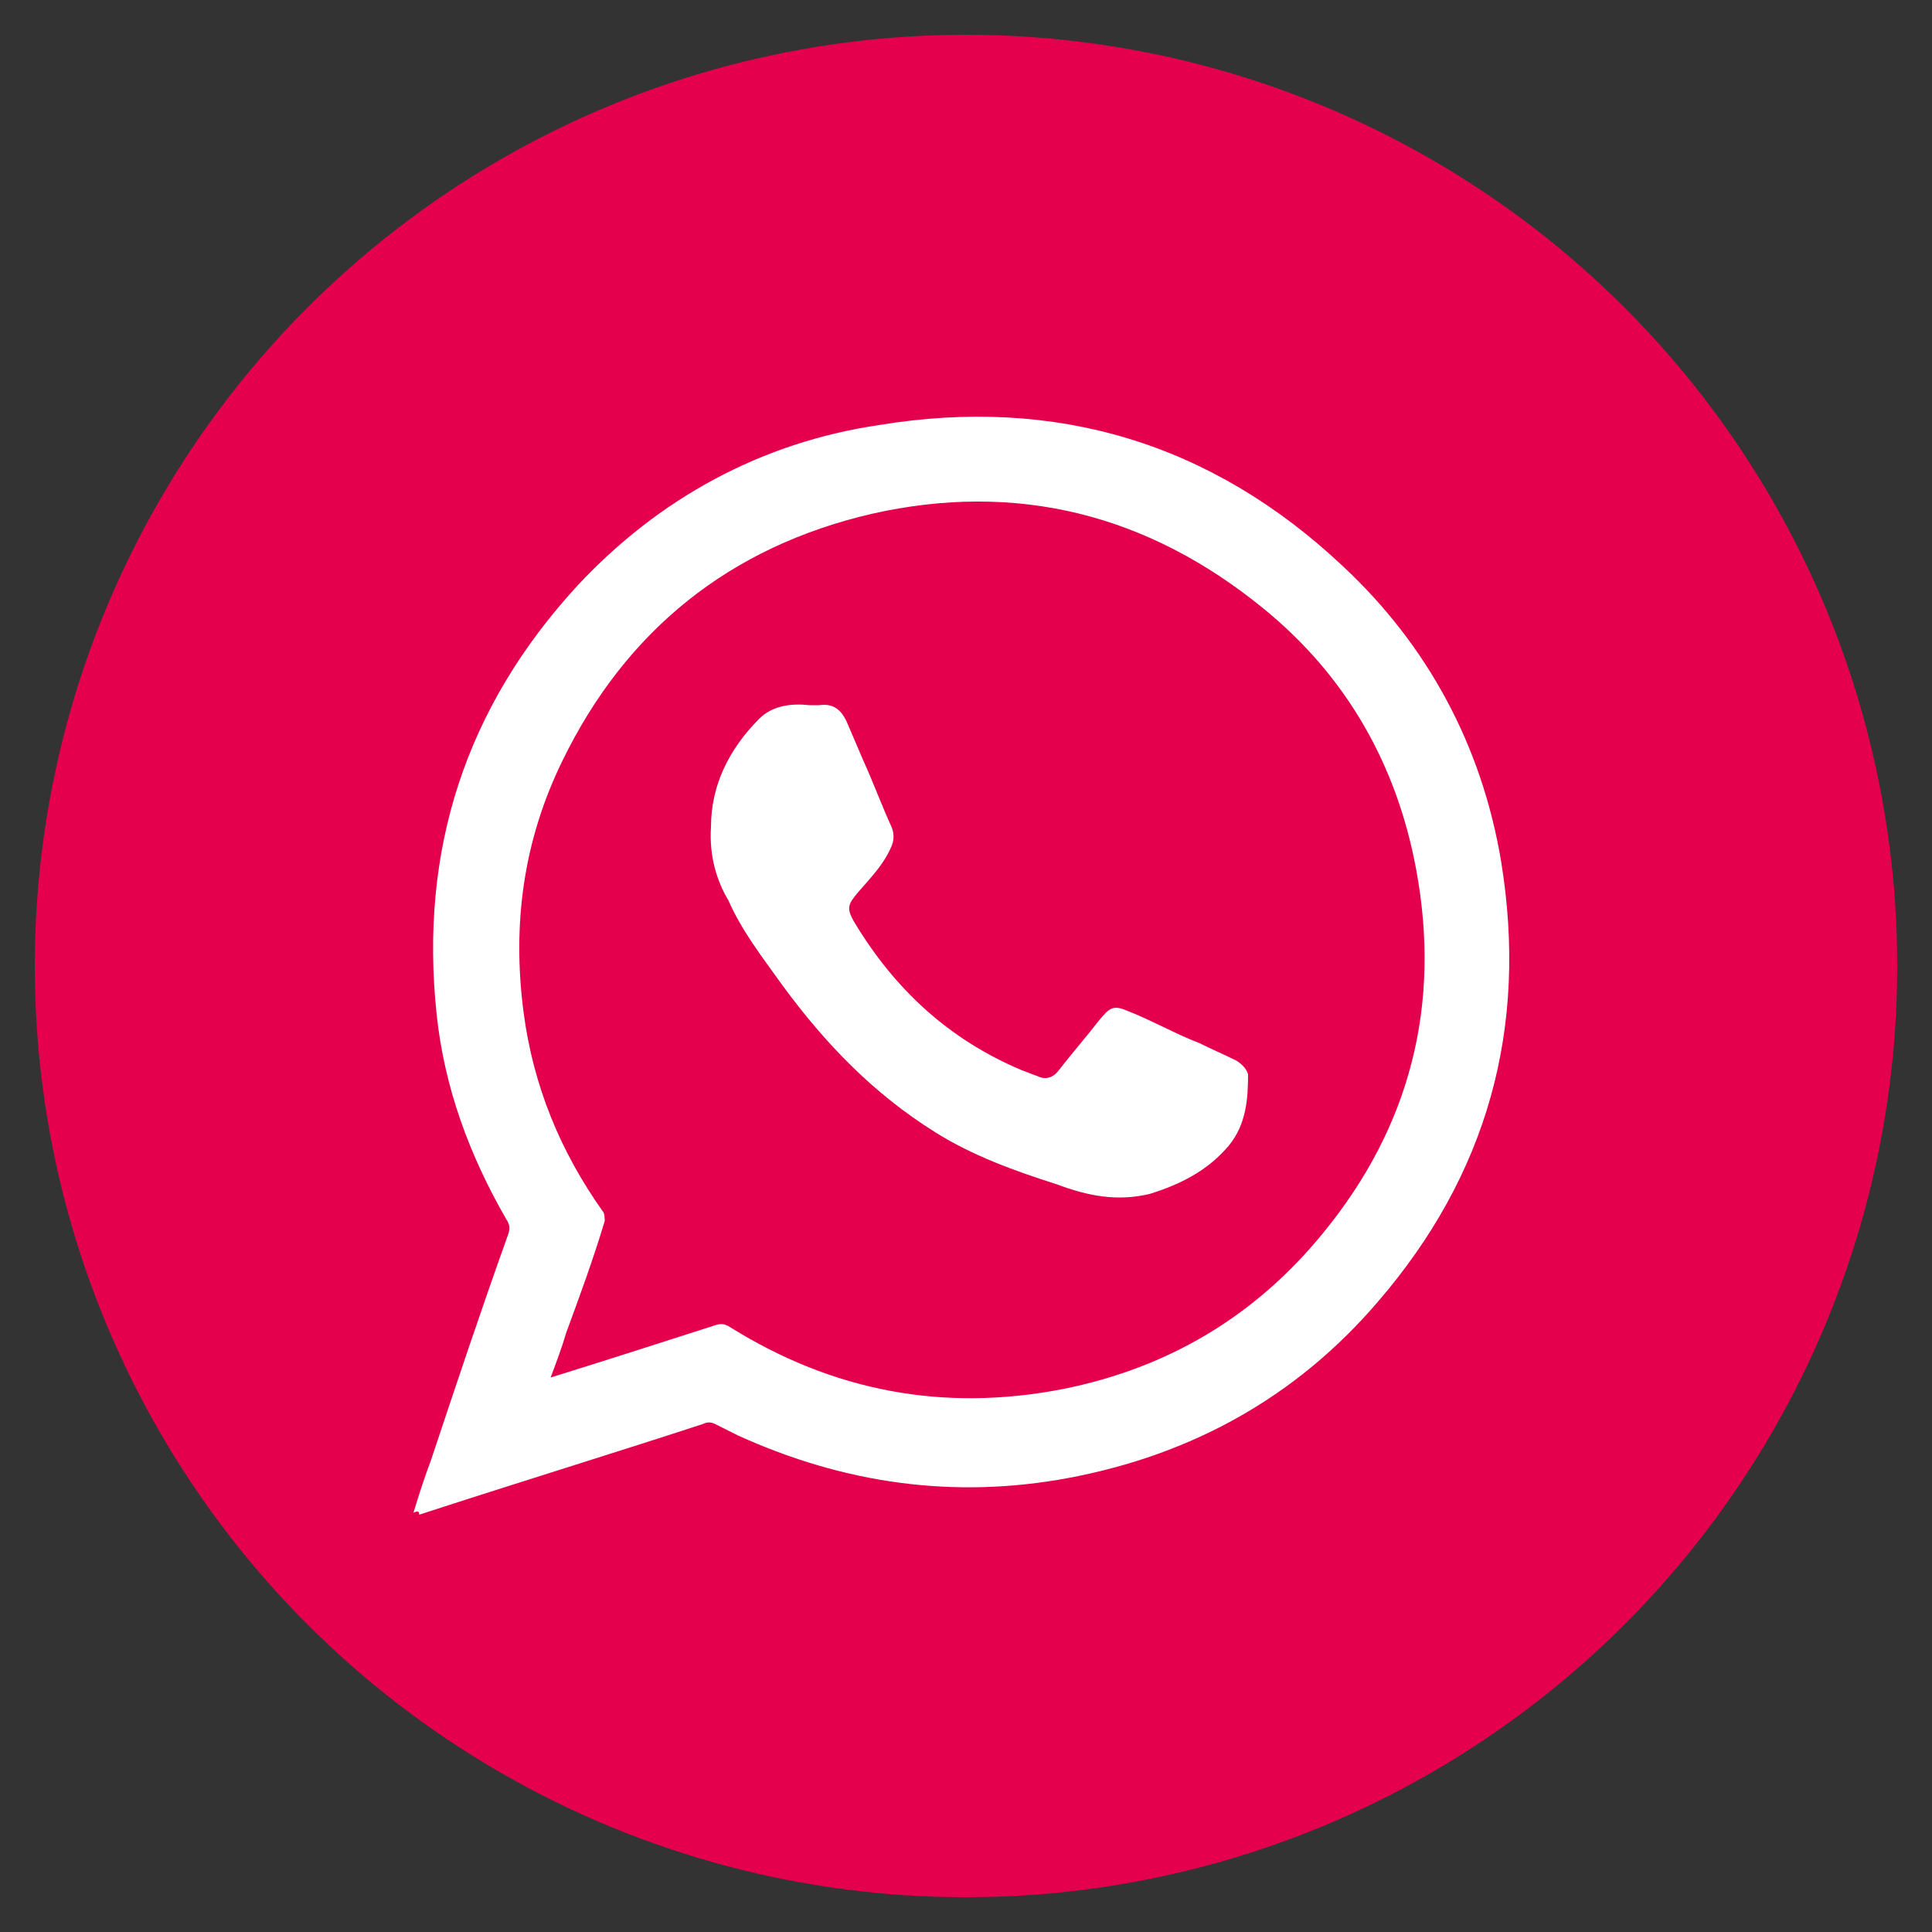 <?xml version="1.0" encoding="utf-8"?>
<!-- Generator: Adobe Illustrator 24.1.0, SVG Export Plug-In . SVG Version: 6.00 Build 0)  -->
<svg version="1.1" id="Capa_1" xmlns="http://www.w3.org/2000/svg" xmlns:xlink="http://www.w3.org/1999/xlink" x="0px" y="0px"
	 viewBox="0 0 100 100" style="enable-background:new 0 0 100 100;" xml:space="preserve">
<rect x="0" y="0" width="100" height="100" fill="#333333" stroke="none"/>
<style type="text/css">
	.st0{fill:#E4004D;}
	.st1{fill:#FFFFFF;}
</style>
<g>
	<circle class="st0" cx="50" cy="50" r="48.2"/>
	<path class="st1" d="M21.4,78.3c0.3-1,0.6-1.9,0.9-2.7c1.3-3.9,2.6-7.8,4-11.7c0.1-0.3,0.1-0.5-0.1-0.8c-1.9-3.3-3.2-6.8-3.6-10.6
		c-0.9-8.5,1.5-15.9,7.3-22.2c4.2-4.5,9.5-7.4,15.6-8.3c9.1-1.5,17.2,0.9,24,7.3c4.4,4.1,7.2,9.3,8.2,15.3
		c1.4,8.6-0.7,16.2-6.4,22.8c-4.2,4.9-9.6,7.9-16,9.1c-5.9,1.1-11.6,0.3-17.1-2.2c-0.4-0.2-0.8-0.4-1.2-0.6c-0.2-0.1-0.4-0.1-0.6,0
		c-4.9,1.6-9.8,3.1-14.7,4.7C21.7,78.2,21.6,78.2,21.4,78.3z M28.5,71.3c2.9-0.9,5.7-1.8,8.5-2.7c0.3-0.1,0.5-0.1,0.8,0.1
		c5.3,3.3,11,4.4,17.2,3.2c5.5-1.1,10-3.8,13.5-8.1C73,58.3,74.6,52,73.3,45c-1-5.4-3.6-10-7.9-13.5c-6-4.9-12.8-6.6-20.3-4.9
		c-7.3,1.7-12.7,6-16,12.8c-2,4.1-2.6,8.4-2,13c0.5,3.8,1.9,7.2,4.1,10.3c0.1,0.1,0.1,0.4,0.1,0.5c-0.6,2-1.3,3.9-2,5.8
		C29.1,69.7,28.8,70.5,28.5,71.3z"/>
	<path class="st1" d="M36.8,42.8c0-2.1,0.9-4,2.5-5.6c0.7-0.7,1.7-0.8,2.6-0.7c0.2,0,0.3,0,0.5,0c0.7-0.1,1.1,0.2,1.4,0.8
		c0.3,0.7,0.6,1.4,0.9,2.1c0.5,1.1,0.9,2.2,1.4,3.3c0.2,0.4,0.2,0.8,0,1.2c-0.4,0.9-1.1,1.6-1.7,2.3c-0.5,0.6-0.6,0.8-0.2,1.5
		c2.1,3.5,4.9,6.1,8.7,7.7c0.3,0.1,0.5,0.2,0.8,0.3c0.4,0.2,0.8,0.1,1.1-0.3c0.7-0.9,1.4-1.7,2.1-2.6c0.5-0.6,0.7-0.8,1.4-0.5
		c1.3,0.5,2.5,1.2,3.8,1.7c0.6,0.3,1.3,0.6,1.9,0.9c0.3,0.2,0.5,0.4,0.6,0.7c0,1.3-0.1,2.6-1,3.7c-1.1,1.3-2.5,2-4.1,2.5
		c-1.7,0.4-3.2,0.1-4.8-0.5c-2.2-0.7-4.4-1.5-6.3-2.7c-3.2-2-5.7-4.6-7.9-7.6c-1-1.4-2.1-2.8-2.8-4.4C37.1,45.6,36.7,44.3,36.8,42.8
		z"/>
</g>
</svg>
